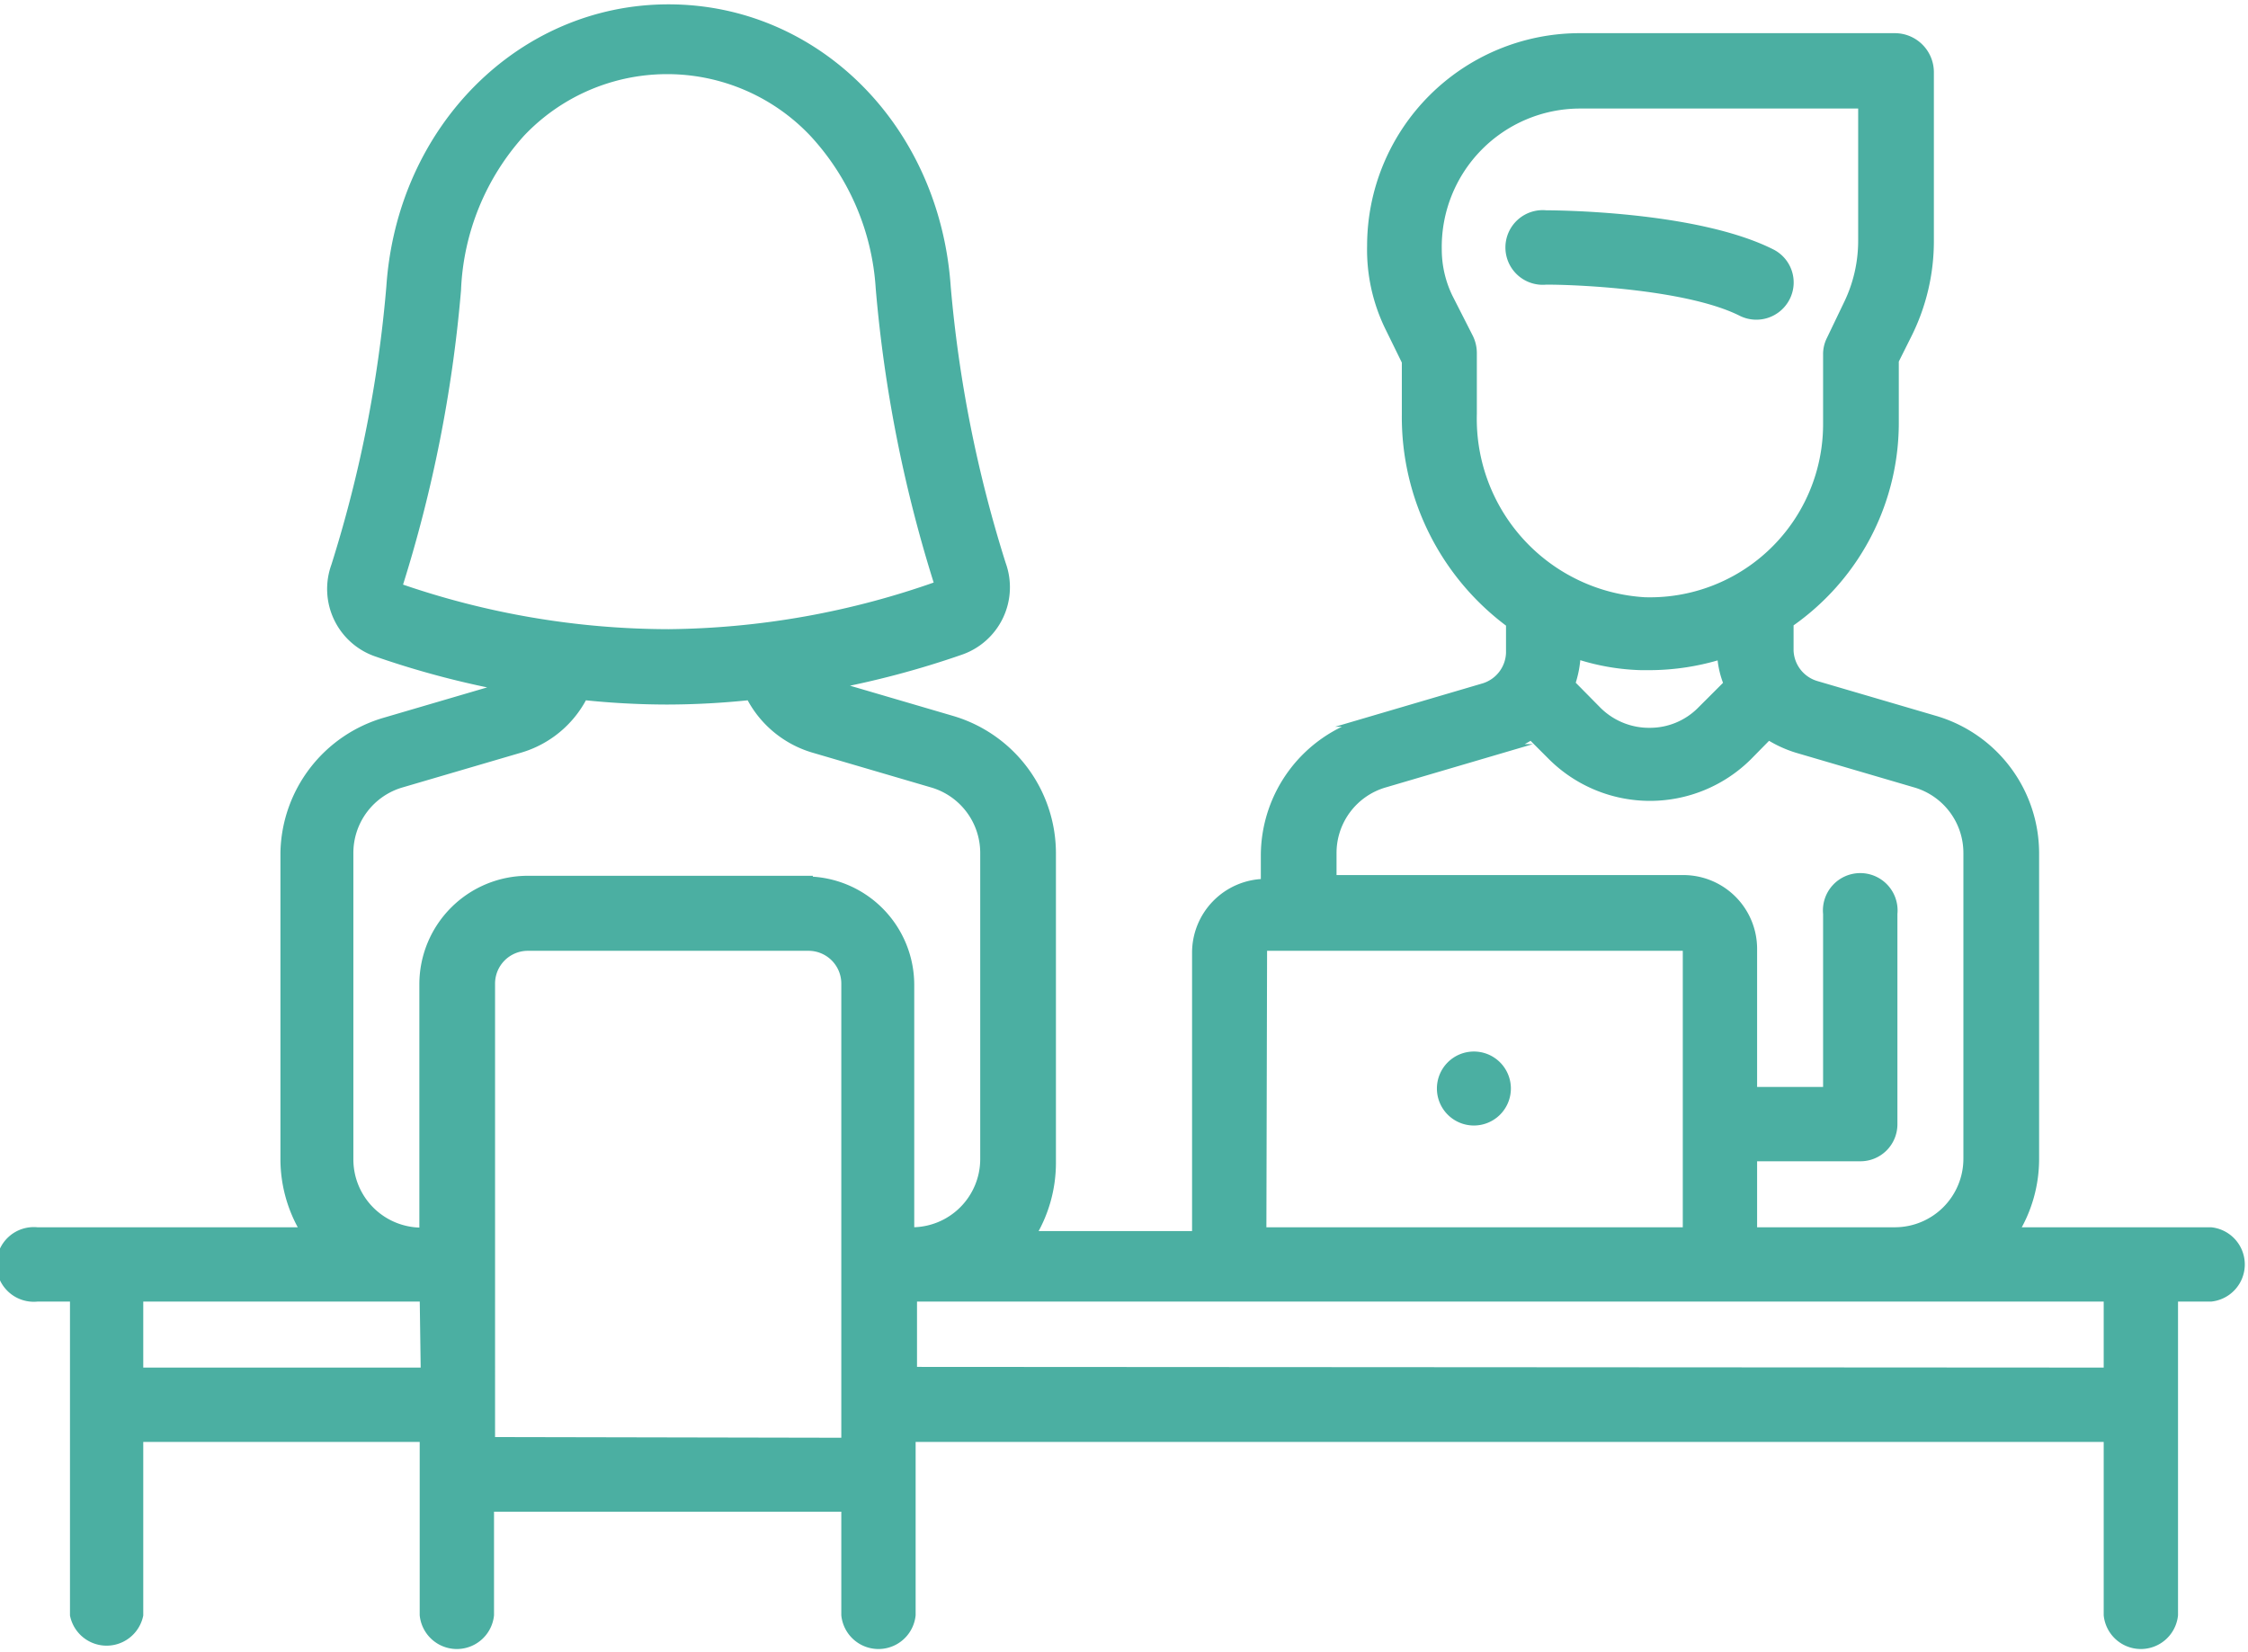 <svg xmlns="http://www.w3.org/2000/svg" viewBox="0 0 64.73 47.57"><defs><style>.cls-1{fill:#4bafa2;stroke:#4bafa2;stroke-miterlimit:10;stroke-width:0.25px;}</style></defs><title>ico-mtg</title><g id="レイヤー_2" data-name="レイヤー 2"><g id="編集モード"><path class="cls-1" d="M51,7.29c-2.19-1.1-6.31-1.11-6.48-1.11a.95.95,0,1,0,0,1.89c1.06,0,4.14.16,5.63.91a.95.95,0,0,0,1.27-.42A.94.94,0,0,0,51,7.29Z"/><path class="cls-1" d="M63.66,35.46H58a4,4,0,0,0,.59-2.09V24.55a4,4,0,0,0-2.88-3.82l-3.41-1a1.08,1.08,0,0,1-.78-1v-.79a7.08,7.08,0,0,0,.9-.74,7,7,0,0,0,2.13-5V10.38l.38-.76a6,6,0,0,0,.63-2.68V2.08a1,1,0,0,0-1-1H45.49a6,6,0,0,0-6,6v0A5.07,5.07,0,0,0,40,9.41l.49,1v1.54a7.38,7.38,0,0,0,3,6v.85a1.08,1.08,0,0,1-.78,1l-3.4,1a4,4,0,0,0-2.88,3.82v.81H36.4a2,2,0,0,0-1.95,2v8.14H29.69a4,4,0,0,0,.59-2.09V24.55a4,4,0,0,0-2.88-3.82l-3.41-1-.1,0a25.84,25.84,0,0,0,3.77-1,1.93,1.93,0,0,0,1.18-2.48,37,37,0,0,1-1.59-8c-.32-4.58-3.77-8-8-8s-7.69,3.45-8,8a37,37,0,0,1-1.59,8.05,1.93,1.93,0,0,0,1.18,2.48,25.67,25.67,0,0,0,3.78,1l-.11,0-3.41,1A4,4,0,0,0,8.2,24.55v8.82a4,4,0,0,0,.59,2.09H1.07a.95.95,0,1,0,0,1.89H2.14V46.5A.95.95,0,0,0,4,46.5V41.39h8.21V46.5a.95.95,0,0,0,1.89,0V43.4H24.35v3.1a.95.95,0,0,0,1.89,0V41.39H60.7V46.5a.95.95,0,0,0,1.89,0V37.35h1.07a.95.95,0,0,0,0-1.89ZM42.4,11.92V10.16a1,1,0,0,0-.1-.43l-.59-1.16a3.18,3.18,0,0,1-.32-1.39v0A4.11,4.11,0,0,1,45.49,3h8.14V6.94a4.18,4.18,0,0,1-.43,1.84l-.48,1a.91.91,0,0,0-.1.43v2a5.11,5.11,0,0,1-5.27,5.11A5.27,5.27,0,0,1,42.4,11.92Zm7.36,7.77-.78.78a2.08,2.08,0,0,1-1.47.61A2.11,2.11,0,0,1,46,20.47l-.77-.78a3,3,0,0,0,.16-.85,6.44,6.44,0,0,0,1.87.33h.22a7,7,0,0,0,2.09-.32A2.55,2.55,0,0,0,49.76,19.69Zm-11.4,4.86h0a2.09,2.09,0,0,1,1.51-2l3.4-1a3.24,3.24,0,0,0,.82-.38l.61.61a4,4,0,0,0,5.62,0l.6-.61a3.4,3.4,0,0,0,.82.38l3.41,1a2.09,2.09,0,0,1,1.51,2v8.82a2.1,2.1,0,0,1-2.09,2.09h-4.1V33.31h3.09a.94.94,0,0,0,.95-.94V26.31a.95.95,0,1,0-1.89,0v5.11H50.47v-4.1a2,2,0,0,0-1.95-2H38.36Zm-2,2.77a.07.07,0,0,1,.06-.07H48.52a.07.07,0,0,1,.06.07v8.07a.07.07,0,0,1-.06.07H36.4a.07.07,0,0,1-.06-.07ZM11.45,16.91a0,0,0,0,1,0,0s0,0,0,0a39.2,39.2,0,0,0,1.7-8.56A7.18,7.18,0,0,1,15,3.82a5.8,5.8,0,0,1,8.42,0,7.24,7.24,0,0,1,1.92,4.47,39.2,39.2,0,0,0,1.7,8.56v0a0,0,0,0,1,0,0,23.81,23.81,0,0,1-7.79,1.39A23.81,23.81,0,0,1,11.45,16.91Zm.79,22.59H4V37.35h8.21Zm1.89,2V28.33a1.07,1.07,0,0,1,1.07-1.08h8.08a1.07,1.07,0,0,1,1.07,1.08V41.52Zm9.15-16.16H15.2a3,3,0,0,0-3,3v7.13h-.07a2.09,2.09,0,0,1-2.08-2.09V24.55a2.09,2.09,0,0,1,1.51-2l3.41-1a3,3,0,0,0,1.83-1.52,23.17,23.17,0,0,0,2.4.13,23,23,0,0,0,2.4-.13,3,3,0,0,0,1.83,1.52l3.41,1a2.09,2.09,0,0,1,1.51,2v8.82a2.09,2.09,0,0,1-2.08,2.09h-.07V28.33A3,3,0,0,0,23.28,25.36Zm3,14.14V37.35H60.7V39.5Z"/><path class="cls-1" d="M42.44,30.4a.94.94,0,1,1-.94.94A.94.94,0,0,1,42.44,30.4Z"/></g></g></svg>